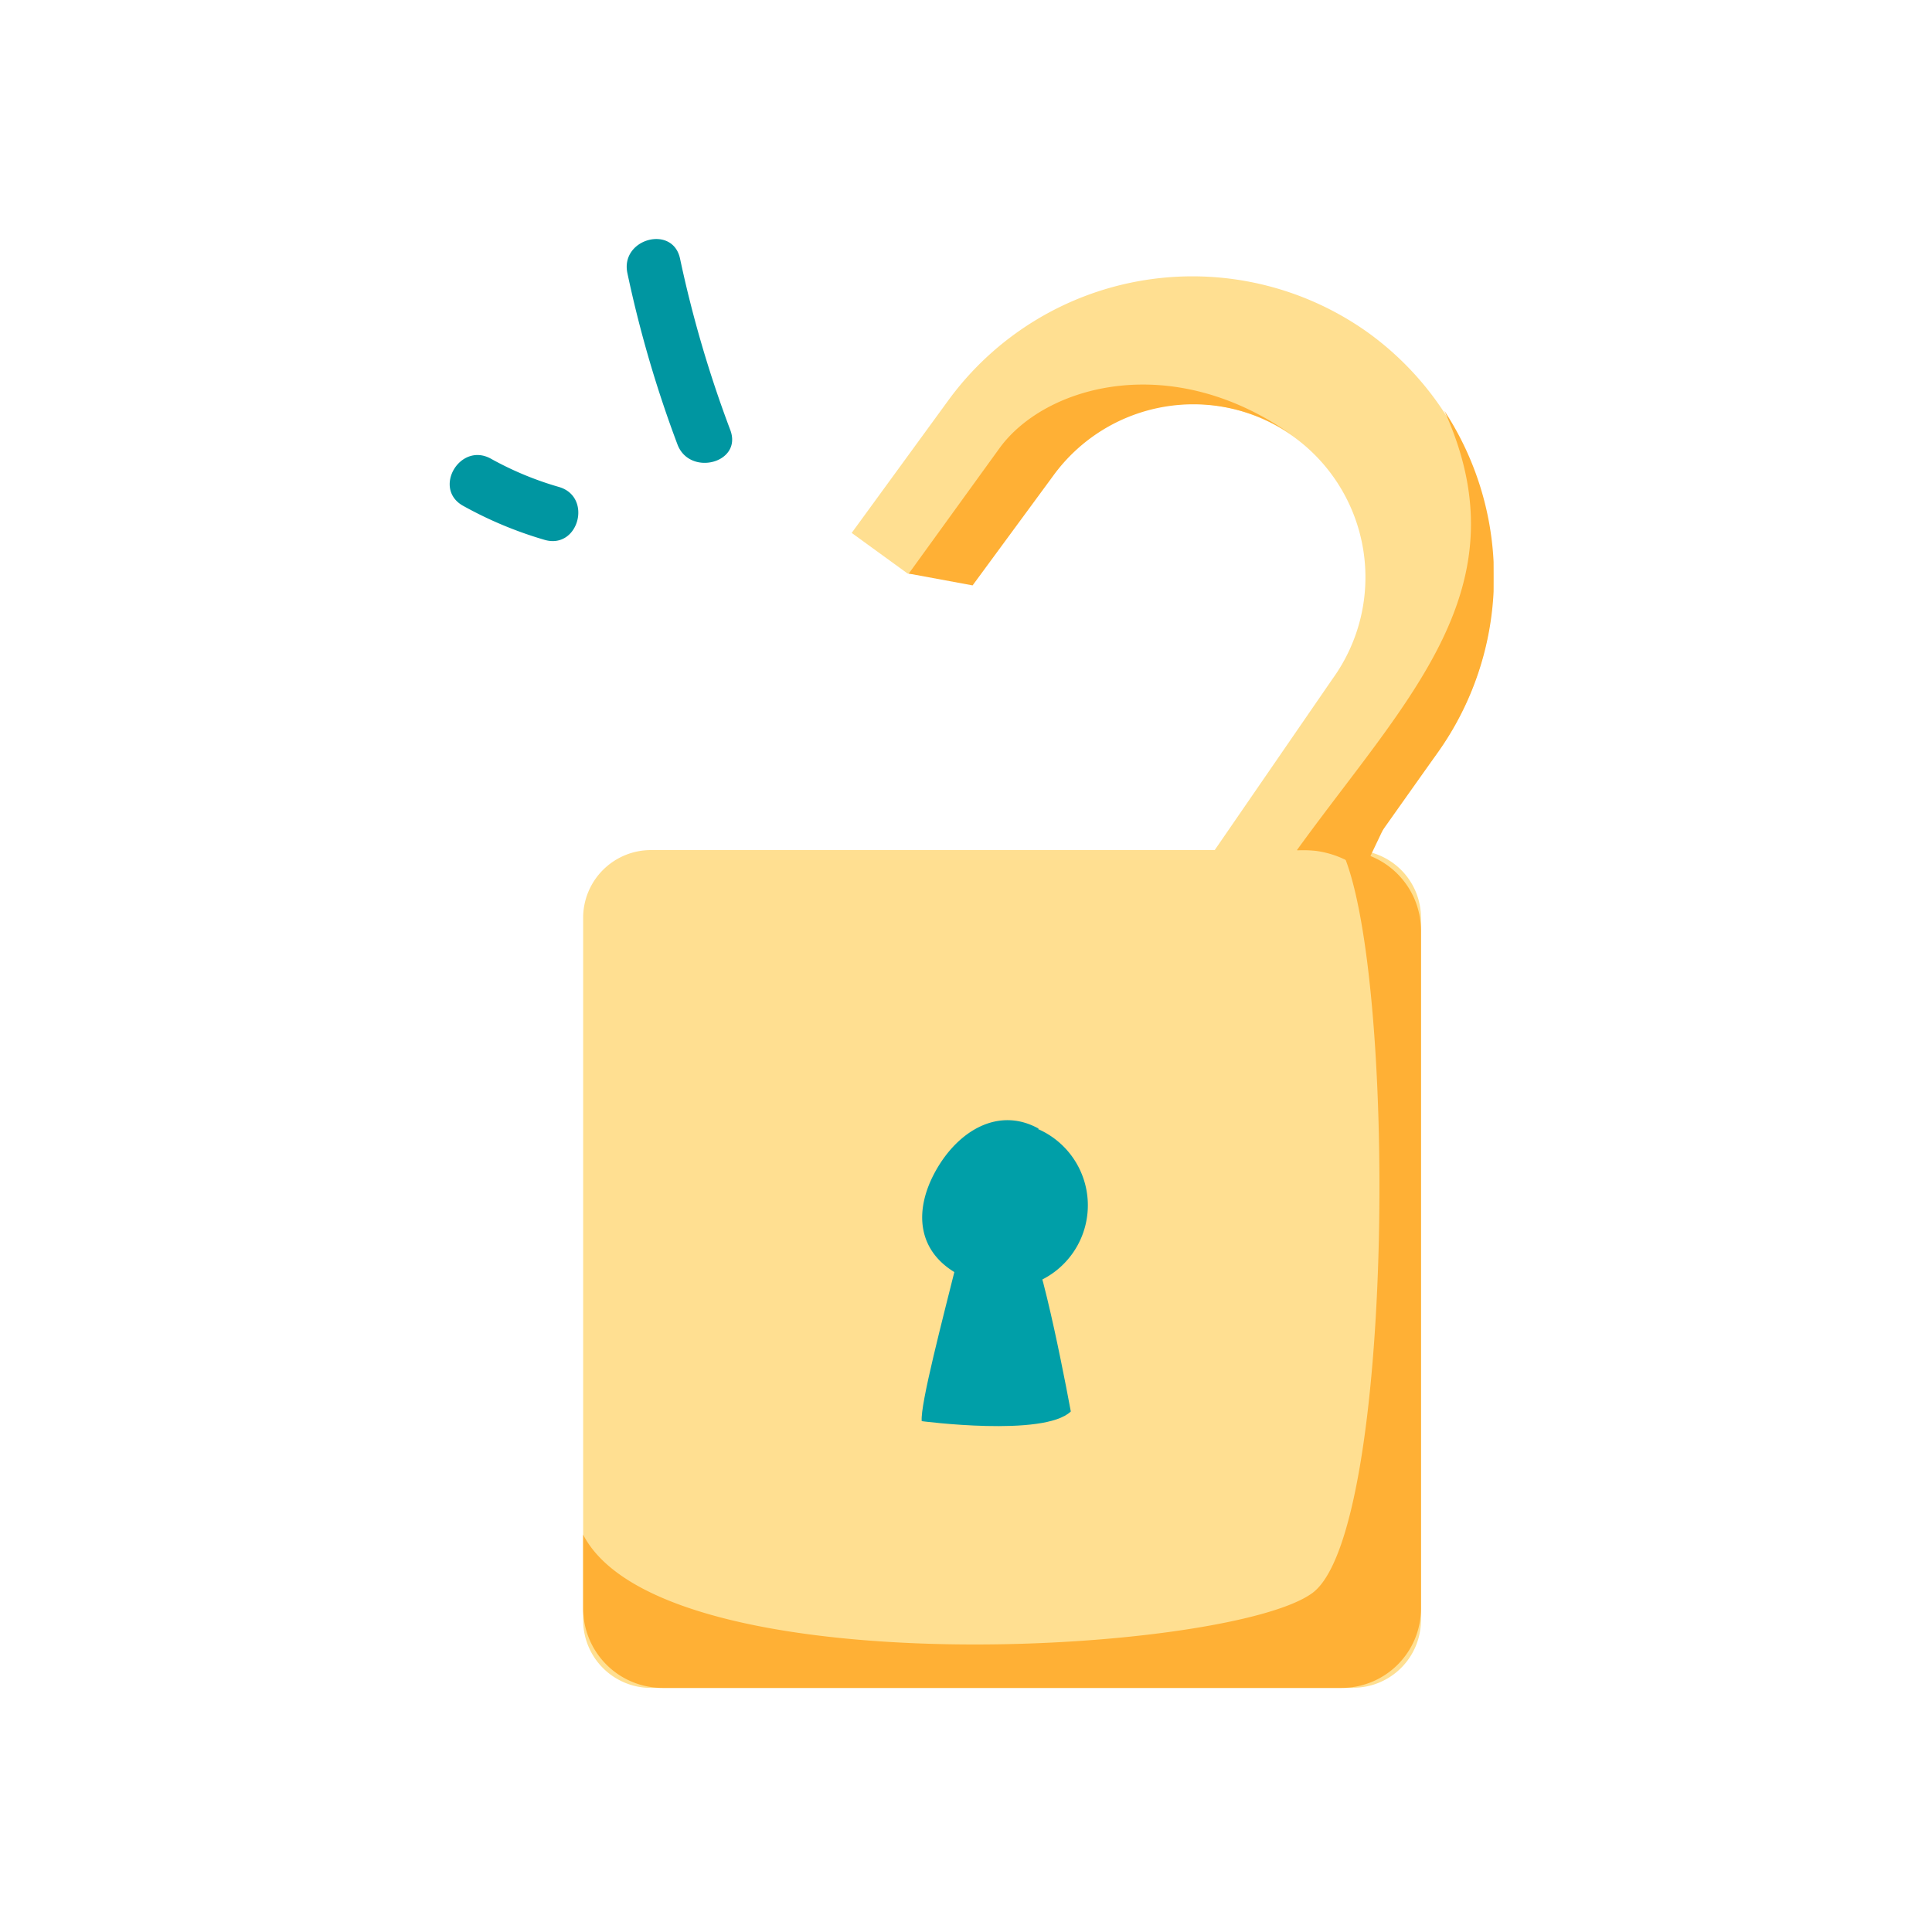<svg id="eef1cae8-0ad3-4d59-bd4d-5503ffcd4b53" data-name="Calque 1" xmlns="http://www.w3.org/2000/svg" xmlns:xlink="http://www.w3.org/1999/xlink" viewBox="0 0 120 120"><defs><style>.ba8eb02d-8985-4eb7-aa7d-ad5bf15d0f35{fill:none;}.f0eda1c5-560e-409d-ab87-98324418dc84{clip-path:url(#bfd26dc0-8013-452d-ae43-a9fd1427f1ad);}.a0333eba-71ab-4e56-9b05-16803f56bbb9,.a20f8c3f-fa53-4643-9cd6-a150698acc1c{fill:#ffdf91;}.a0333eba-71ab-4e56-9b05-16803f56bbb9,.aa84a71c-39d9-4468-8009-387660322c4c,.f9d0172a-8ba7-4083-9ec9-7d8782ab16e6{fill-rule:evenodd;}.aa84a71c-39d9-4468-8009-387660322c4c,.bb1d2f22-1f27-46db-9a4d-b4fb4fa7681c{fill:#ffb035;}.f9d0172a-8ba7-4083-9ec9-7d8782ab16e6{fill:#009fa8;}.a0ed5355-9b4a-4a4d-837f-befa95d61399{fill:#0096a1;}</style><clipPath id="bfd26dc0-8013-452d-ae43-a9fd1427f1ad"><rect class="ba8eb02d-8985-4eb7-aa7d-ad5bf15d0f35" x="27.93" y="14.84" width="64.84" height="90"/></clipPath></defs><title>icones-ekwateur</title><g id="a14d728b-a4b4-41d5-a34d-b493adce58d8" data-name="Illustration 51"><g class="f0eda1c5-560e-409d-ab87-98324418dc84"><g class="f0eda1c5-560e-409d-ab87-98324418dc84"><path class="a0333eba-71ab-4e56-9b05-16803f56bbb9" d="M84.05,104.84H40.43a4.21,4.21,0,0,1-4.21-4.2V57a4.21,4.21,0,0,1,4.21-4.2H84.05A4.21,4.21,0,0,1,88.26,57v43.63a4.21,4.21,0,0,1-4.21,4.2"/><path class="aa84a71c-39d9-4468-8009-387660322c4c" d="M83.33,52.81a5,5,0,0,1,4.93,4.93V99.91a4.94,4.94,0,0,1-4.93,4.93H41.15a4.94,4.94,0,0,1-4.93-4.93V95.32c4.93,9.52,40.17,7.42,45.3,3.62s5.25-38.85,1.81-46.13"/><path class="a20f8c3f-fa53-4643-9cd6-a150698acc1c" d="M85,20.68A18.77,18.77,0,0,0,58.9,24.87l-6,8.23,3.47,2.52,4.17.52,4.78-6.59A10.75,10.75,0,1,1,82.77,42.16L75.42,52.84h9.42l4.39-6A18.78,18.78,0,0,0,85,20.68"/><path class="bb1d2f22-1f27-46db-9a4d-b4fb4fa7681c" d="M80.55,52.81H85l4.25-6a18.8,18.8,0,0,0,.46-21.3c5,11-2.29,17.81-9.14,27.27"/><path class="bb1d2f22-1f27-46db-9a4d-b4fb4fa7681c" d="M56.41,35.62l4,.74,5-6.8a10.76,10.76,0,0,1,15-2.42c-7.53-5.46-15.48-3.23-18.33.7l-5.63,7.78"/><path class="f9d0172a-8ba7-4083-9ec9-7d8782ab16e6" d="M64.48,70.13a5.17,5.17,0,1,1-5,9c-2.5-1.39-2.75-3.92-1.36-6.41s3.9-4,6.39-2.62"/><path class="f9d0172a-8ba7-4083-9ec9-7d8782ab16e6" d="M59.53,78c-1,4-2.38,9.25-2.28,10.27,0,0,7.59,1,9.26-.6,0,0-1.84-10.05-2.74-10.82Z"/><path class="bb1d2f22-1f27-46db-9a4d-b4fb4fa7681c" d="M84,53.64a5.94,5.94,0,0,0-3.41-.83L86,51.32l-1,2.1Z"/><path class="a0ed5355-9b4a-4a4d-837f-befa95d61399" d="M45.36,26.71a73.24,73.24,0,0,1-3.12-10.64c-.45-2.14-3.73-1.24-3.27.9a73.2,73.2,0,0,0,3.11,10.64c.76,2,4.05,1.15,3.28-.9"/><path class="a0ed5355-9b4a-4a4d-837f-befa95d61399" d="M34.73,30.25a20.18,20.18,0,0,1-4.24-1.76c-1.92-1.06-3.64,1.87-1.72,2.93a24.52,24.52,0,0,0,5.05,2.11c2.11.62,3-2.66.91-3.28"/></g></g></g></svg>